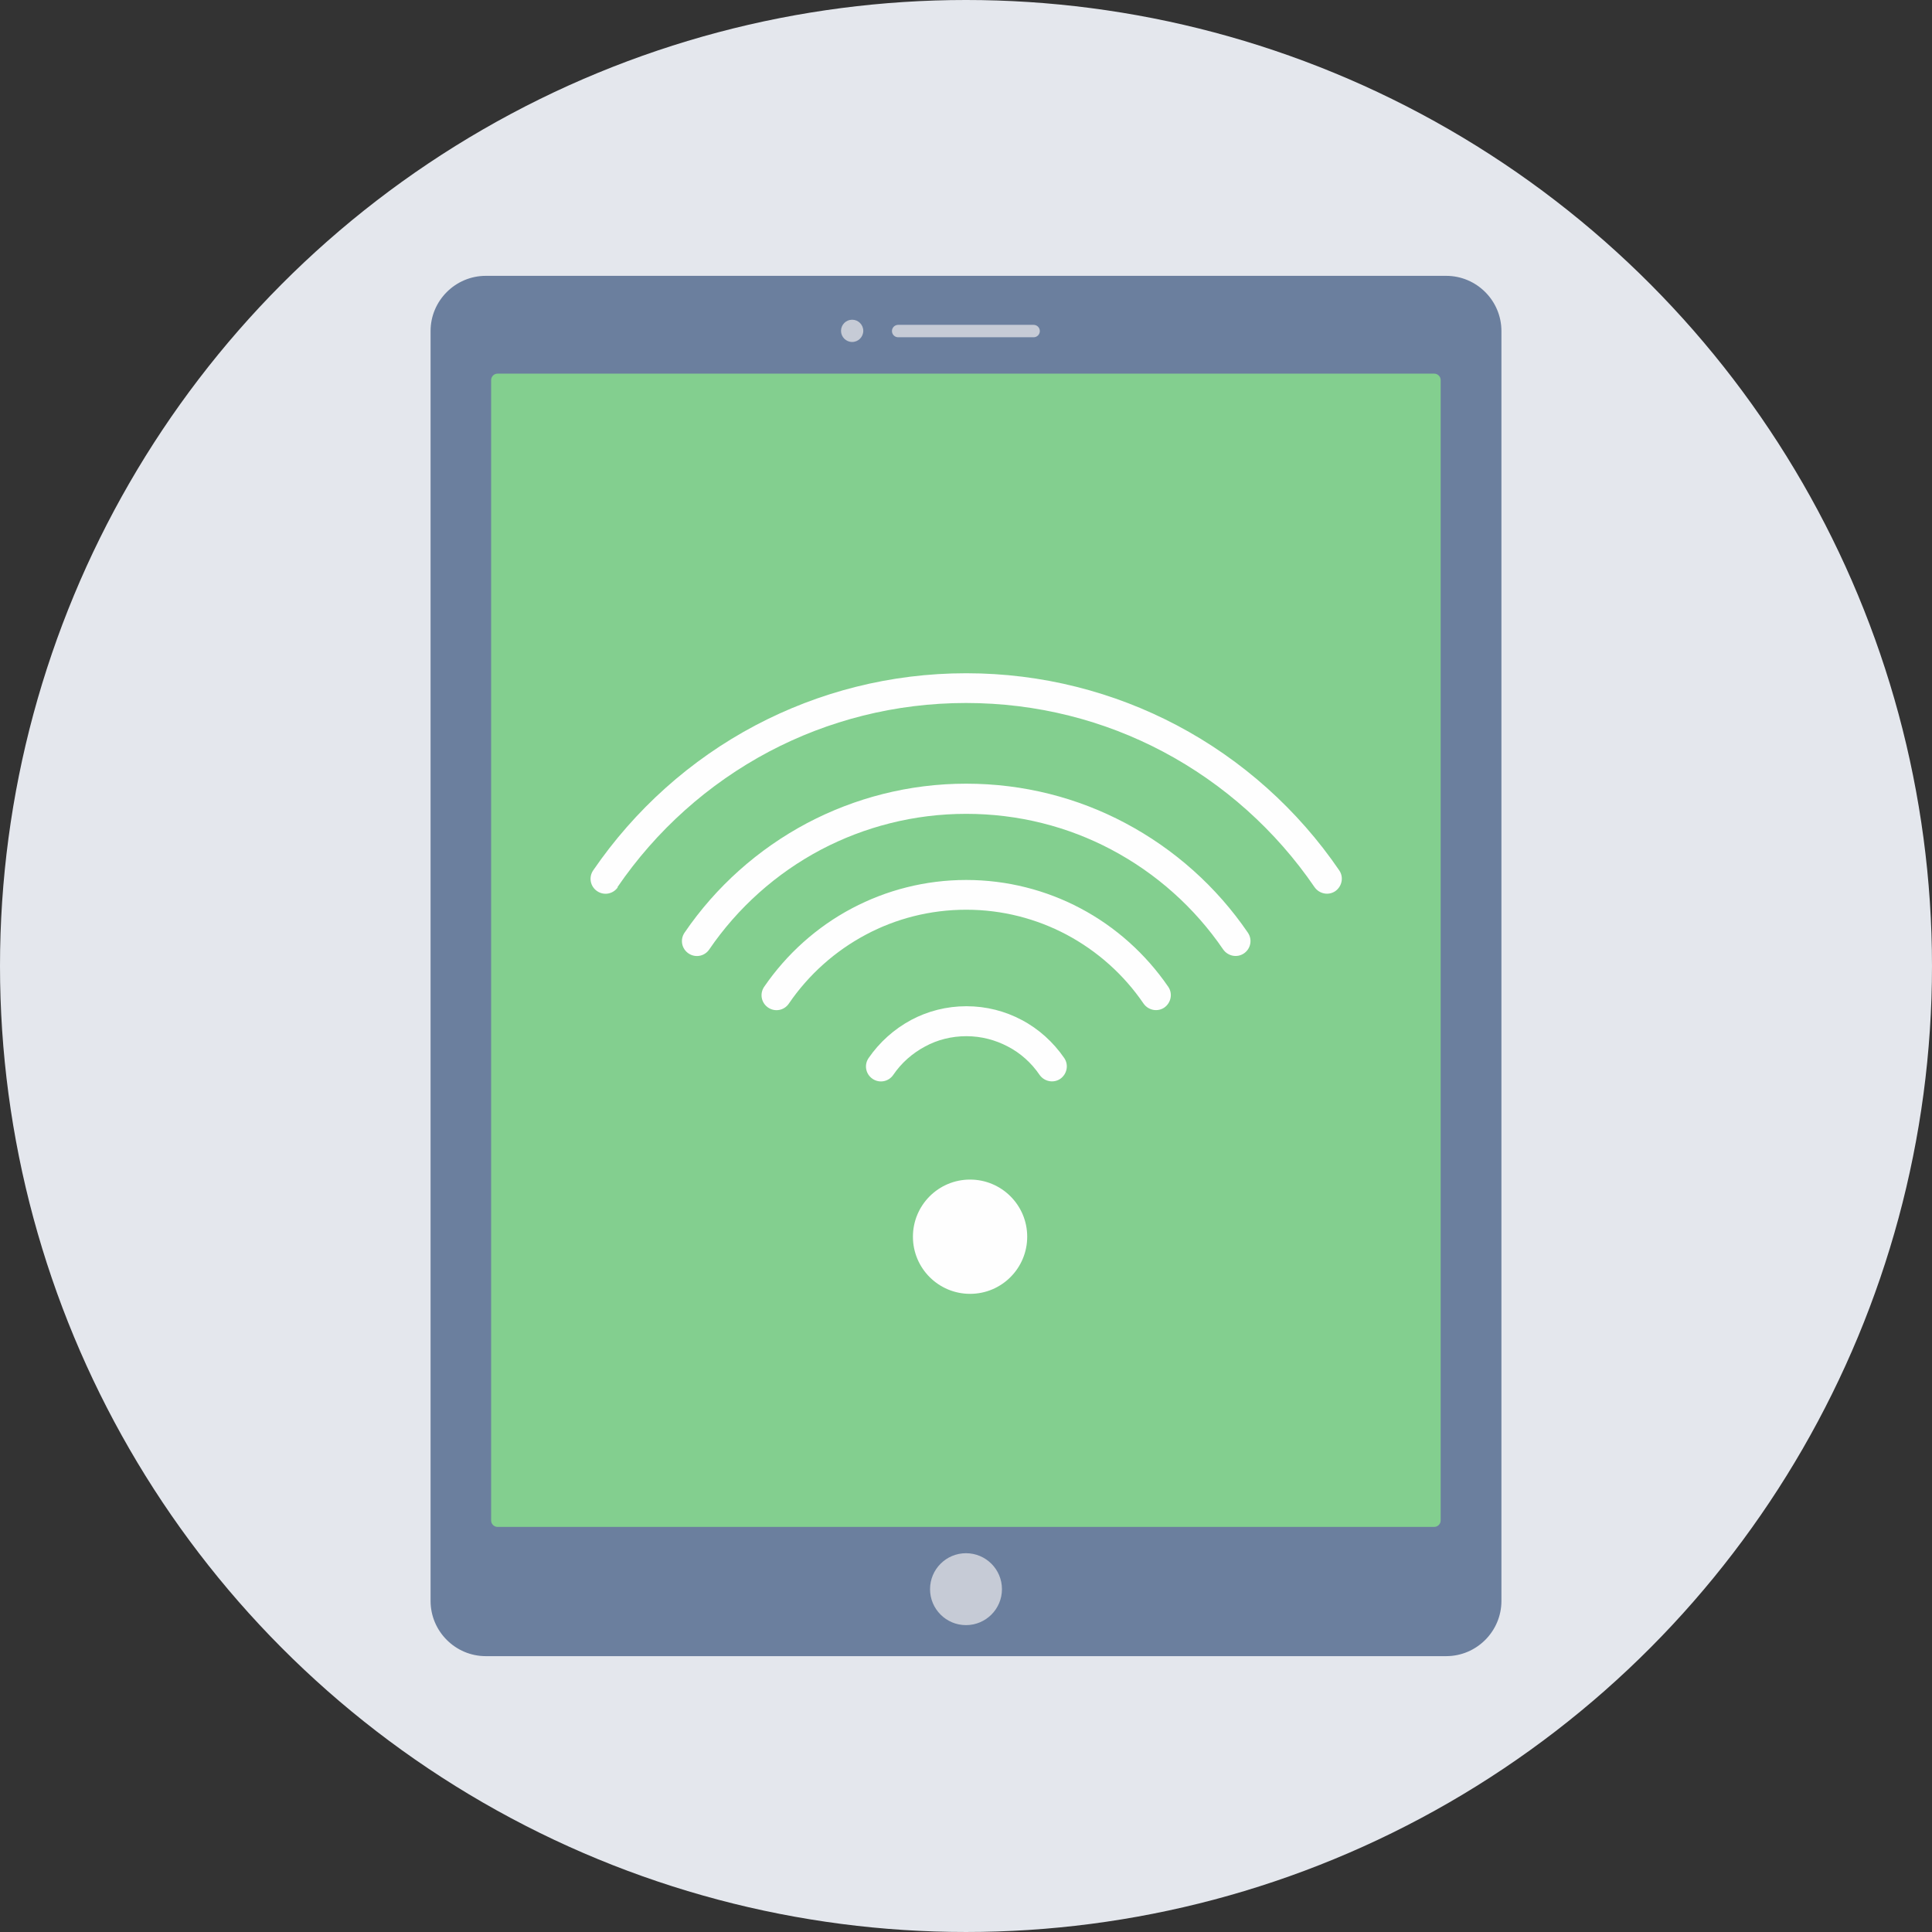 <?xml version="1.0" encoding="iso-8859-1"?>
<!-- Uploaded to: SVG Repo, www.svgrepo.com, Generator: SVG Repo Mixer Tools -->
<svg height="800px" width="800px" version="1.1" id="Layer_1" xmlns="http://www.w3.org/2000/svg" xmlns:xlink="http://www.w3.org/1999/xlink" 
	 viewBox="0 0 512.057 512.057" xml:space="preserve">
<rect x="0" y="0" width="512.057" height="512.057" fill="#333333" stroke="none"/>
<circle style="fill:#E4E7ED;" cx="256.028" cy="256.028" r="256.028"/>
<path style="fill:#6B7F9E;" d="M128.752,73.11h254.554c8.054,0,14.633,6.579,14.633,14.633v336.569
	c0,8.054-6.579,14.633-14.633,14.633H128.752c-8.054,0-14.633-6.579-14.633-14.633V87.744
	C114.118,79.69,120.697,73.11,128.752,73.11z"/>
<path style="fill:#83CF8F;" d="M131.871,99.031h248.258c0.908,0,1.702,0.737,1.702,1.702v302.254c0,0.908-0.737,1.702-1.702,1.702
	H131.871c-0.907,0-1.702-0.737-1.702-1.702V100.732C130.169,99.825,130.907,99.031,131.871,99.031z"/>
<g>
	<circle style="fill:#C6CBD6;" cx="256.028" cy="421.193" r="9.529"/>
	<path style="fill:#C6CBD6;" d="M238.049,86.099h35.903c0.908,0,1.645,0.737,1.645,1.645l0,0c0,0.908-0.737,1.645-1.645,1.645
		h-35.903c-0.908,0-1.645-0.737-1.645-1.645l0,0C236.404,86.836,237.141,86.099,238.049,86.099z"/>
	<circle style="fill:#C6CBD6;" cx="225.854" cy="87.687" r="2.949"/>
</g>
<g>
	<path style="fill:#FEFEFE;" d="M236.744,284.898c-1.248,1.815-3.687,2.269-5.502,1.021s-2.269-3.687-1.021-5.502
		c2.893-4.197,6.75-7.657,11.287-10.096c4.367-2.325,9.359-3.63,14.633-3.63c5.275,0,10.266,1.305,14.633,3.63
		c4.538,2.382,8.394,5.899,11.287,10.096c1.248,1.815,0.737,4.254-1.021,5.502c-1.815,1.248-4.254,0.737-5.502-1.021
		c-2.155-3.176-5.048-5.785-8.451-7.544c-3.233-1.702-6.976-2.723-10.947-2.723c-3.97,0-7.714,0.964-10.947,2.723
		C241.792,279.17,238.899,281.722,236.744,284.898z M163.747,235.156c-1.248,1.815-3.687,2.269-5.502,1.021
		s-2.269-3.687-1.021-5.502c11.003-16.051,25.75-29.324,43.05-38.455c16.675-8.791,35.676-13.783,55.811-13.783
		s39.136,4.991,55.811,13.783c17.299,9.132,32.103,22.404,43.05,38.455c1.248,1.815,0.737,4.254-1.021,5.502
		c-1.815,1.248-4.254,0.737-5.502-1.021c-10.266-15.03-24.049-27.395-40.214-35.96c-15.541-8.224-33.294-12.875-52.181-12.875
		c-18.831,0-36.584,4.651-52.181,12.875c-16.165,8.565-29.947,20.929-40.214,35.96H163.747z M187.966,251.661
		c-1.248,1.815-3.687,2.269-5.502,1.021c-1.815-1.248-2.269-3.687-1.021-5.502c8.281-12.138,19.455-22.12,32.5-29.04
		c12.592-6.636,26.941-10.436,42.142-10.436s29.55,3.743,42.142,10.436c13.045,6.92,24.219,16.902,32.5,29.04
		c1.248,1.815,0.794,4.254-1.021,5.502c-1.815,1.248-4.254,0.737-5.502-1.021c-7.544-11.06-17.753-20.192-29.664-26.488
		c-11.457-6.069-24.559-9.472-38.455-9.472s-26.998,3.46-38.455,9.472C205.719,231.469,195.509,240.601,187.966,251.661z
		 M209.065,266.011c-1.248,1.815-3.687,2.269-5.502,1.021s-2.269-3.687-1.021-5.502c5.955-8.678,13.953-15.881,23.311-20.816
		c9.018-4.764,19.341-7.487,30.231-7.487c10.89,0,21.213,2.723,30.231,7.487c9.359,4.935,17.356,12.138,23.311,20.816
		c1.248,1.815,0.737,4.254-1.021,5.502c-1.815,1.248-4.254,0.737-5.502-1.021c-5.218-7.657-12.251-13.953-20.475-18.32
		c-7.941-4.197-16.959-6.579-26.544-6.579c-9.585,0-18.66,2.382-26.544,6.579C221.316,252.058,214.283,258.354,209.065,266.011z"/>
	<path style="fill:#FEFEFE;" d="M257.106,312.634c8.338,0,15.144,6.75,15.144,15.144c0,8.338-6.75,15.144-15.144,15.144
		c-8.338,0-15.144-6.75-15.144-15.144C241.962,319.44,248.712,312.634,257.106,312.634z"/>
</g>
</svg>